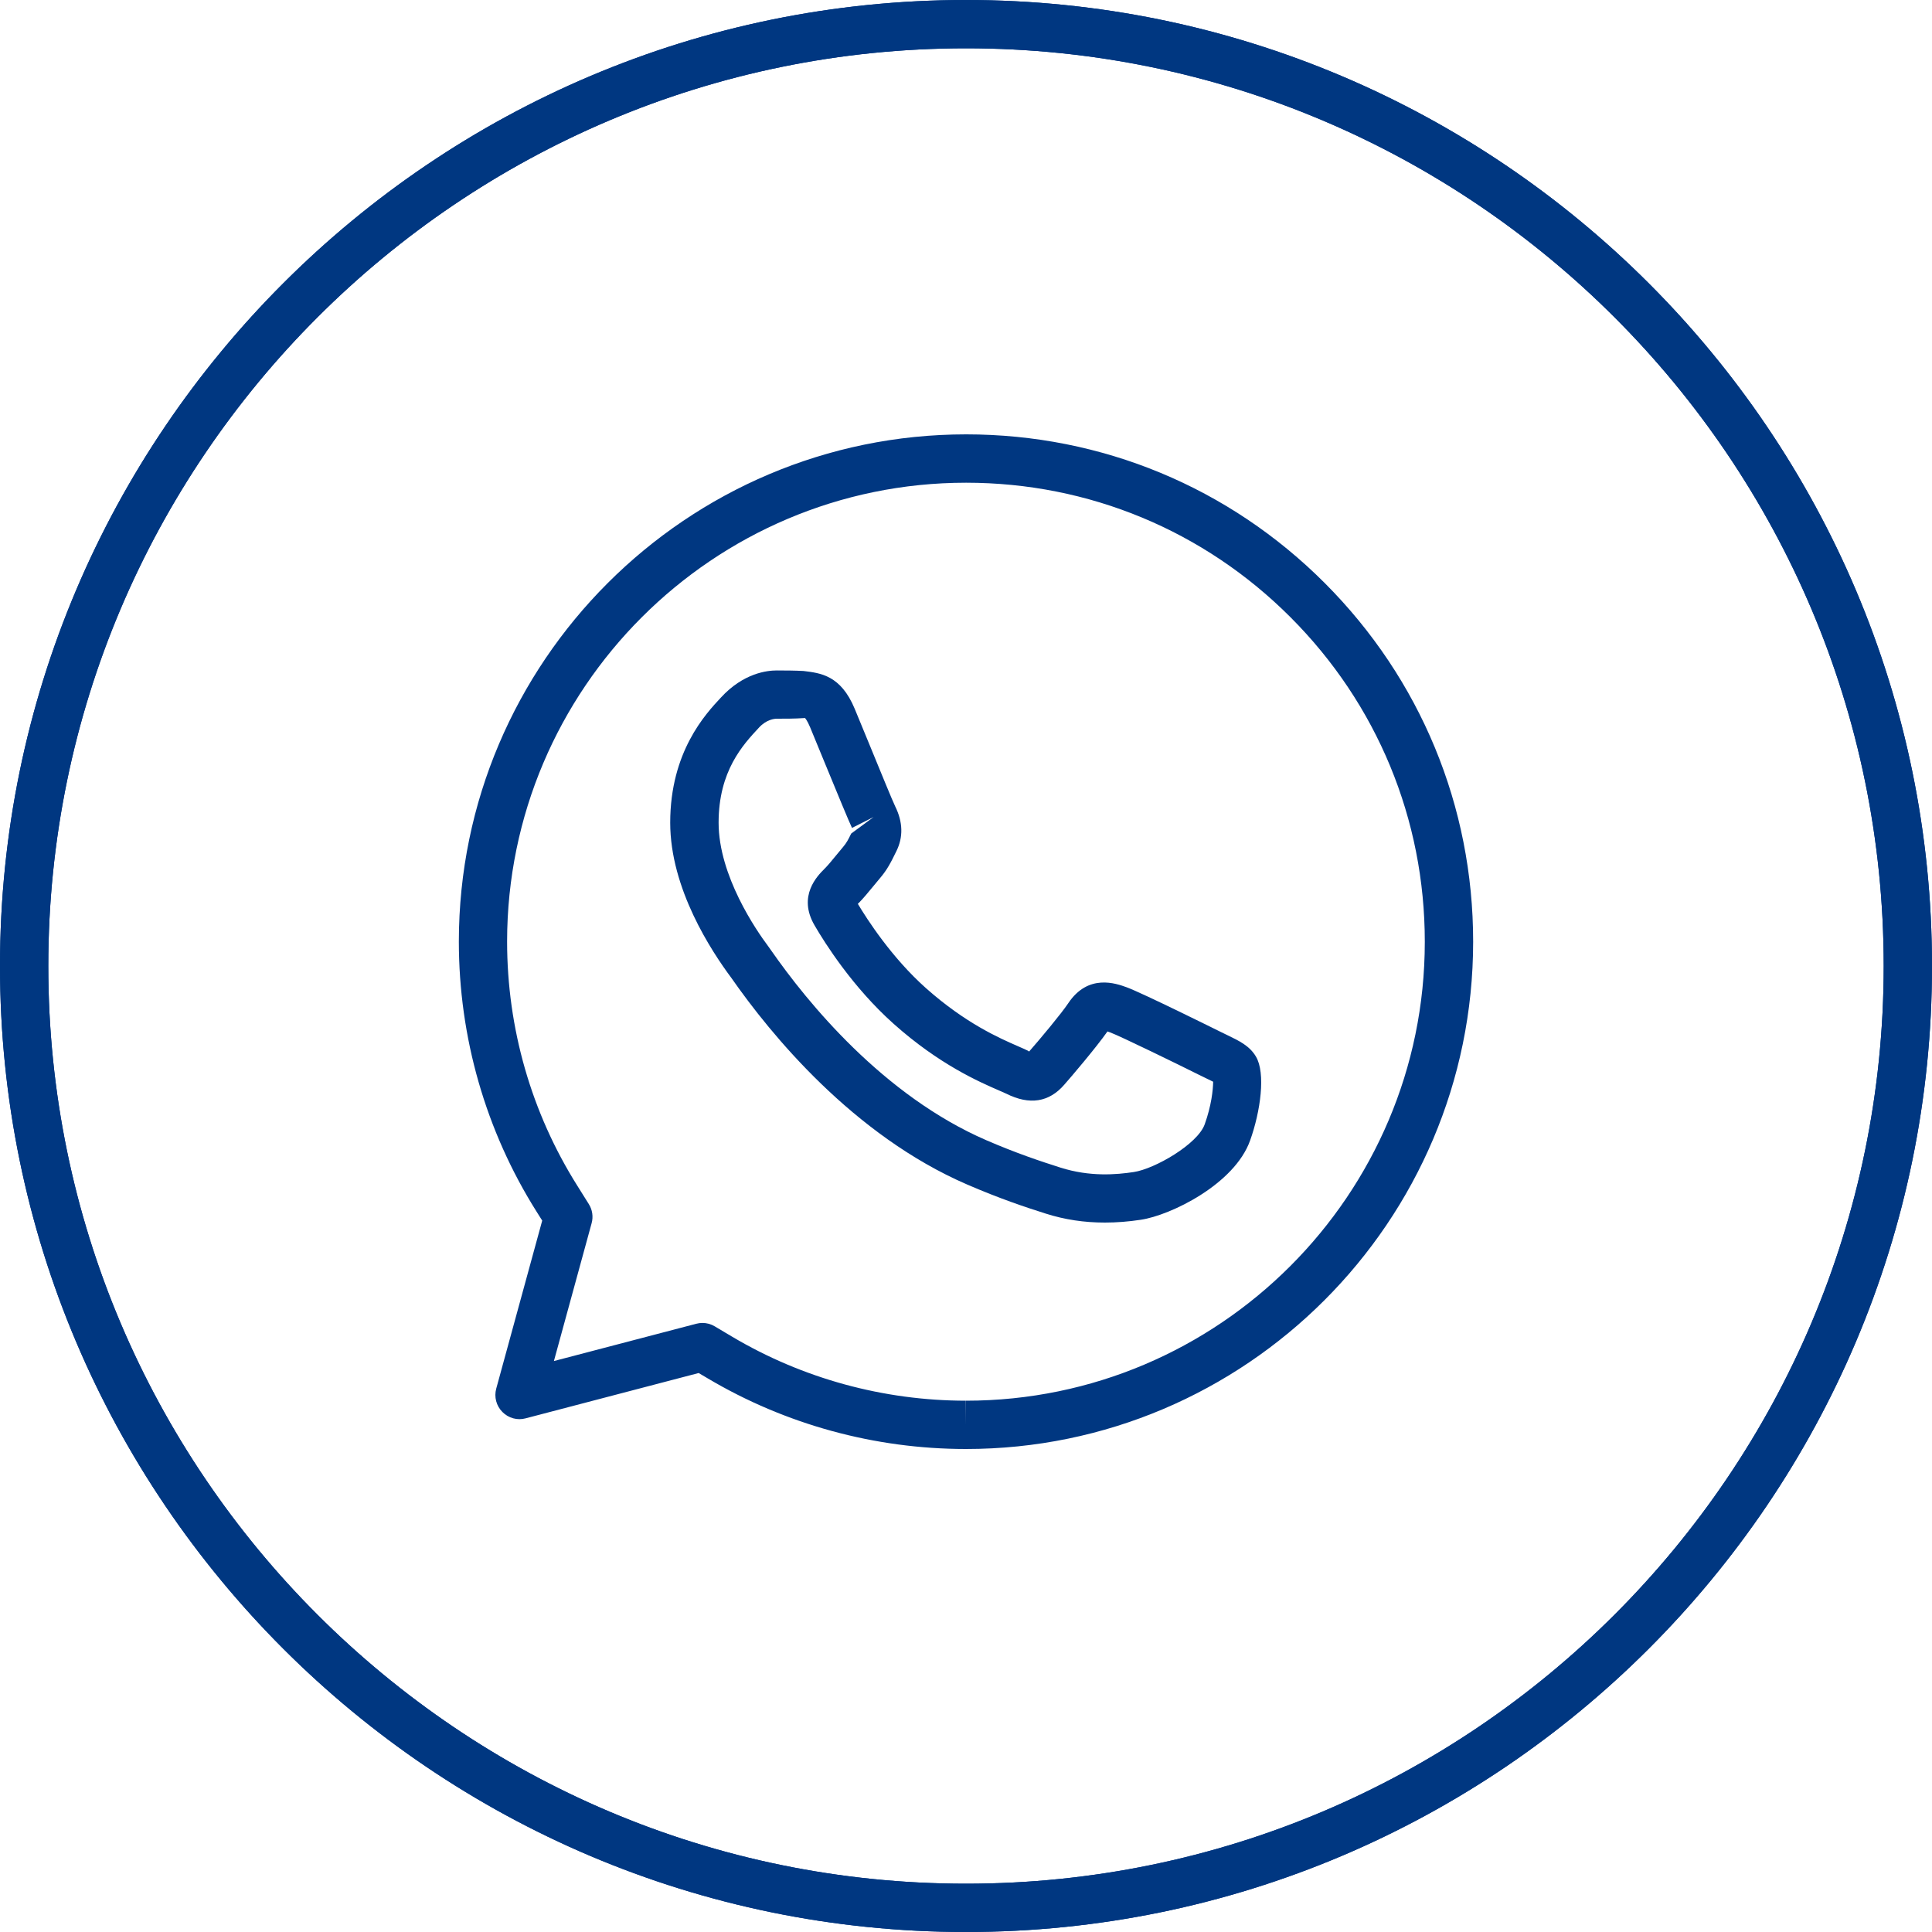 <?xml version="1.0" encoding="utf-8"?>
<!-- Generator: Adobe Illustrator 27.3.1, SVG Export Plug-In . SVG Version: 6.00 Build 0)  -->
<svg version="1.1" id="Icons" xmlns="http://www.w3.org/2000/svg" xmlns:xlink="http://www.w3.org/1999/xlink" x="0px" y="0px"
	 width="40px" height="40px" viewBox="0 0 40 40" style="enable-background:new 0 0 40 40;" xml:space="preserve" fill="#003781">
<g>
	<g>
		<path d="M20,0C8.972,0,0,8.972,0,20s8.972,20,20,20s20-8.972,20-20S31.028,0,20,0z M20,39C9.523,39,1,30.477,1,20S9.523,1,20,1
			s19,8.523,19,19S30.477,39,20,39z"/>
	</g>
	<g>
		<path d="M20.004,8.993c-5.789,0-10.501,4.71-10.504,10.499c0,1.984,0.555,3.917,1.605,5.587l0.121,0.192l-0.952,3.479
			c-0.047,0.172,0.001,0.356,0.127,0.483c0.126,0.128,0.311,0.179,0.482,0.132l3.582-0.938l0.185,0.109
			c1.612,0.957,3.46,1.463,5.345,1.464H20c5.787,0,10.498-4.71,10.5-10.5c0.001-2.806-1.09-5.443-3.072-7.428
			S22.81,8.994,20.004,8.993z M20,29v0.5L19.997,29c-1.706-0.001-3.377-0.459-4.835-1.323l-0.365-0.217
			c-0.078-0.047-0.166-0.07-0.255-0.07c-0.042,0-0.085,0.006-0.127,0.017l-2.947,0.772l0.781-2.854
			c0.037-0.135,0.016-0.278-0.059-0.397l-0.238-0.38c-0.951-1.511-1.453-3.259-1.453-5.055c0.002-5.237,4.266-9.499,9.504-9.499
			c2.538,0.001,4.923,0.99,6.716,2.786c1.793,1.795,2.781,4.182,2.78,6.721C29.498,24.738,25.236,29,20,29z"/>
	</g>
	<g>
		<path d="M25.414,21.433l-0.146-0.071c-0.016-0.008-1.616-0.803-1.943-0.922c-0.218-0.079-0.796-0.288-1.208,0.331
			c-0.143,0.214-0.573,0.729-0.811,1.001c-0.004-0.005-0.011-0.011-0.024-0.018c-0.051-0.025-0.122-0.057-0.208-0.094
			c-0.378-0.165-1.083-0.471-1.907-1.205c-0.706-0.63-1.213-1.418-1.407-1.743c0.003-0.002,0.007-0.005,0.011-0.008
			c0.092-0.092,0.199-0.221,0.305-0.35l0.137-0.165c0.159-0.186,0.231-0.333,0.344-0.563c0.146-0.293,0.138-0.605-0.023-0.931
			c-0.052-0.105-0.308-0.731-0.539-1.294l-0.3-0.728c-0.29-0.695-0.708-0.738-1.06-0.781c-0.168-0.009-0.361-0.011-0.554-0.011
			c-0.193,0-0.687,0.05-1.157,0.563c-0.313,0.335-1.048,1.119-1.048,2.589c0,1.371,0.857,2.664,1.267,3.215
			c0.808,1.159,2.517,3.256,4.887,4.279c0.663,0.286,1.192,0.464,1.623,0.6c0.39,0.124,0.794,0.185,1.222,0.185
			c0.24,0,0.487-0.019,0.744-0.058c0.618-0.092,1.94-0.736,2.263-1.641c0.216-0.604,0.326-1.396,0.12-1.739
			C25.872,21.654,25.66,21.552,25.414,21.433z M24.942,23.278c-0.147,0.411-1.036,0.924-1.47,0.988
			c-0.358,0.054-0.905,0.102-1.516-0.092c-0.428-0.136-0.909-0.297-1.529-0.564c-2.142-0.926-3.715-2.861-4.462-3.934
			c-0.003-0.004-0.058-0.081-0.061-0.086c-0.241-0.321-1.026-1.456-1.026-2.557c0-1.074,0.506-1.615,0.836-1.969
			c0.156-0.17,0.322-0.184,0.369-0.184c0.174-0.001,0.351,0.002,0.584-0.014c0,0.001,0.043,0.041,0.105,0.19l0.298,0.724
			c0.246,0.599,0.522,1.267,0.57,1.361l0.447-0.225l-0.464,0.342c-0.064,0.13-0.093,0.189-0.169,0.279l-0.15,0.181
			c-0.083,0.101-0.165,0.202-0.238,0.274c-0.138,0.138-0.559,0.557-0.2,1.169c0.209,0.36,0.788,1.28,1.637,2.037
			c0.943,0.842,1.774,1.202,2.174,1.376l0.16,0.071c0.479,0.239,0.882,0.177,1.198-0.188c0.132-0.15,0.642-0.746,0.894-1.102
			c0.017,0.005,0.035,0.012,0.056,0.02c0.201,0.073,1.45,0.683,1.837,0.877l0.158,0.077c0.045,0.021,0.095,0.046,0.137,0.067
			C25.115,22.564,25.081,22.89,24.942,23.278z"/>
	</g>
</g>
<g>
	<path d="M20,40C8.972,40,0,31.028,0,20S8.972,0,20,0s20,8.972,20,20S31.028,40,20,40z M20,1C9.523,1,1,9.523,1,20s8.523,19,19,19
		s19-8.523,19-19S30.477,1,20,1z"/>
</g>
</svg>
